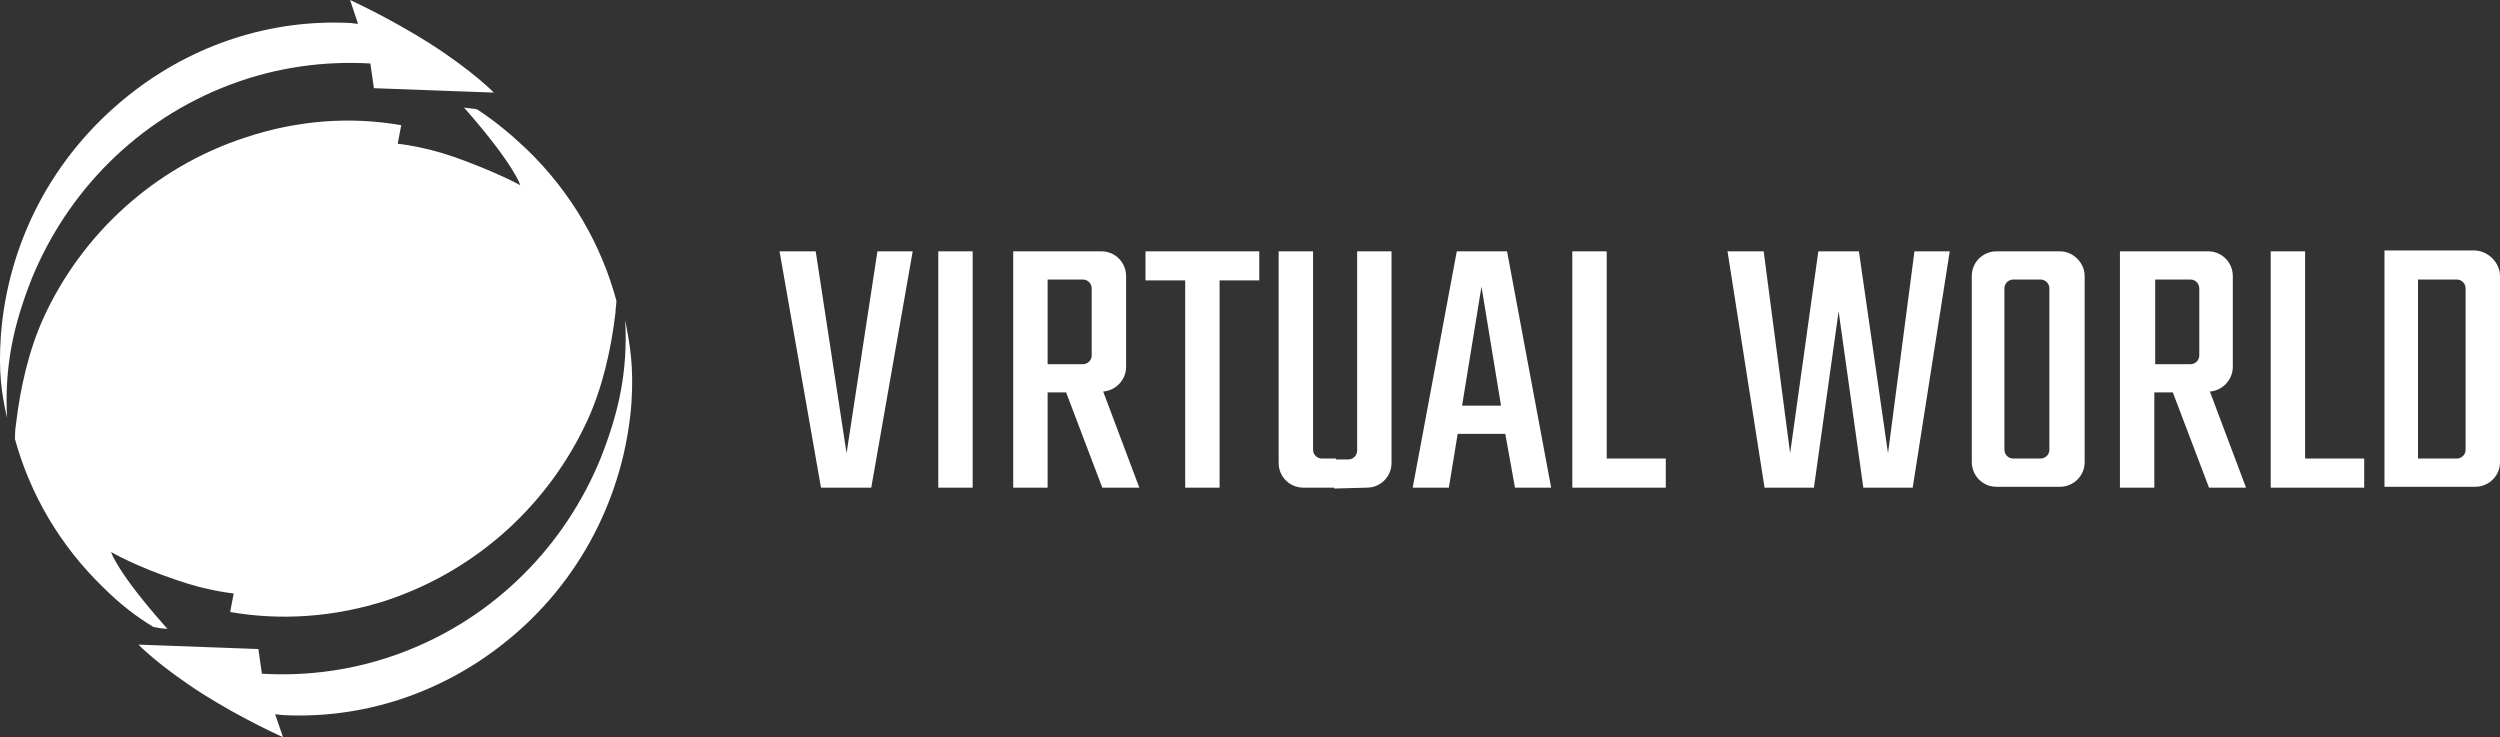 <?xml version="1.0" encoding="utf-8"?>
<!-- Generator: Adobe Illustrator 28.2.0, SVG Export Plug-In . SVG Version: 6.00 Build 0)  -->
<svg version="1.1" id="Layer_1" xmlns="http://www.w3.org/2000/svg" xmlns:xlink="http://www.w3.org/1999/xlink" x="0px" y="0px"
	 viewBox="0 0 283.5 83.6" style="enable-background:new 0 0 283.5 83.6;" xml:space="preserve">
<rect x="0" y="0" width="283.5" height="83.6" fill="#333333" stroke="none"/>
<style type="text/css">
	.st0{fill:#FFFFFF;}
</style>
<path class="st0" d="M110.3,55.3h-3.9V28.5h3.9V55.3z M99.5,28.5l-3.5,22.9l-3.5-22.9h-4.1l4.7,26.8h5.7l4.7-26.8H99.5z M217.1,28.5
	l-3,22.9l-3.3-22.9h-1.3h-2h-1.3L203,51.4l-3-22.9h-4.1l4.2,26.8h5.6l2.8-20l2.8,20h5.6l4.2-26.8H217.1z M142.7,28.5h-12.8v3.3h4.5
	v23.5h3.9V31.8h4.5V28.5z M182.2,52.1V28.5h-3.9v26.8l10.6,0v-3.3H182.2z M261.4,52.1V28.5h-3.9v26.8l10.6,0v-3.3H261.4z
	 M170.7,49.2l-5.4,0l-1,6.1h-4.1l5-26.8h5.7l5,26.8h-4.1L170.7,49.2z M170.2,45.9L168,32.5l-2.2,13.5H170.2z M155,55.3
	c1.6,0,2.8-1.3,2.8-2.8l0-24h-3.9v22.6c0,0,0,0,0,0c0,0.5-0.4,1-1,1h-1.6v3.3L155,55.3z M151.5,55.3V52h-1.6c-0.5,0-1-0.4-1-1
	c0,0,0,0,0,0V28.5H145l0,24c0,1.6,1.3,2.8,2.8,2.8L151.5,55.3z M129.2,55.3H125l-4.1-10.8l-2.1,0v10.8h-3.9l0-26.8l6.4,0l3.6,0
	c1.6,0,2.8,1.3,2.8,2.8l0,5.5h0l0,0.7l0,1.1h0l0,3c0,1.5-1.2,2.7-2.6,2.8L129.2,55.3z M123.8,32.7C123.8,32.7,123.8,32.7,123.8,32.7
	c0-0.5-0.4-1-1-1h-1.5h-0.1h-2.4v9.6h4c0.5,0,1-0.4,1-1c0,0,0,0,0,0v-1.7v-1.9V32.7z M254.7,55.3h-4.2l-4.1-10.8l-2.1,0v10.8h-3.9
	l0-26.8l6.4,0l3.6,0c1.6,0,2.8,1.3,2.8,2.8l0,5.5h0l0,0.7l0,1.1h0l0,3c0,1.5-1.2,2.7-2.6,2.8L254.7,55.3z M249.4,32.7
	C249.4,32.7,249.4,32.7,249.4,32.7c0-0.5-0.4-1-1-1h-1.5h-0.1h-2.4v9.6h4c0.5,0,1-0.4,1-1c0,0,0,0,0,0v-1.7v-1.9V32.7z M236.4,31.3
	l0,21.1c0,1.6-1.3,2.8-2.8,2.8h-7.2c-1.6,0-2.8-1.3-2.8-2.8l0-21.1c0-1.6,1.3-2.8,2.8-2.8h7.2C235.1,28.5,236.4,29.8,236.4,31.3z
	 M232.4,32.7C232.4,32.7,232.4,32.7,232.4,32.7c0-0.5-0.4-1-1-1h-3.1c-0.5,0-1,0.4-1,1c0,0,0,0,0,0l0,18.3c0,0,0,0,0,0
	c0,0.5,0.4,1,1,1h3.1c0.5,0,1-0.4,1-1c0,0,0,0,0,0L232.4,32.7z M283.5,31.3l0,21.1c0,1.6-1.3,2.8-2.8,2.8h-10.3l0-26.8h10.3
	C282.2,28.5,283.5,29.8,283.5,31.3z M279.6,32.7C279.6,32.7,279.6,32.7,279.6,32.7c0-0.5-0.4-1-1-1h-4.4l0,20.3h4.4c0.5,0,1-0.4,1-1
	c0,0,0,0,0,0L279.6,32.7z"/>
<path class="st0" d="M70.9,36.3c0.3,5.8-0.7,10.4-2.8,15.7c-4,9.8-11.9,18-22.5,22c-5.3,2-10.7,2.7-15.9,2.4l-0.4-2.8l-13.6-0.5
	c0,0,2.3,2.4,7.3,5.6c4.6,2.9,9.1,4.9,9.1,4.9L31.2,81c0.3,0,0.7,0.1,1.1,0.1c8.6,0.4,17.5-2.3,24.9-8.2
	c8.7-6.9,13.6-16.9,14.4-27.1C71.9,41.4,71.4,39,70.9,36.3z"/>
<path class="st0" d="M43.8,68.1C54.3,64.6,62.3,57,66.6,47.7c1.7-3.7,2.7-8,3.2-12.3c0-0.4,0.1-0.9,0.1-1.3
	c-1.7-6.3-5.1-12.3-10.2-17.2c-1.8-1.7-3.6-3.2-5.6-4.5c-0.4-0.1-0.9-0.1-1.5-0.2c0.1,0.1,0.1,0.1,0.2,0.2C58.4,18.8,59,21,59,21
	s-2.7-1.5-7.5-3.2c-3.4-1.2-6.4-1.5-6.4-1.5l0.4-2.1c-5.7-1-11.7-0.6-17.7,1.4C17.4,19,9.3,26.6,5,35.9c-1.7,3.7-2.7,8-3.2,12.3
	c-0.1,0.6-0.1,1.3-0.1,1.6C3.4,56,6.8,61.9,11.8,66.7c1.7,1.7,3.6,3.2,5.6,4.4c0.5,0.1,1,0.2,1.6,0.2c-0.1-0.1-0.1-0.1-0.2-0.2
	c-5.6-6.3-6.2-8.5-6.2-8.5s2.7,1.6,7.5,3.2c3.4,1.2,6.4,1.5,6.4,1.5l-0.4,2.1C31.8,70.4,37.9,70,43.8,68.1z"/>
<path class="st0" d="M3.6,31.6c4-9.8,11.9-18,22.5-22c5.3-2,10.7-2.7,15.9-2.4l0.4,2.8L56,10.5c0,0-2.3-2.4-7.3-5.6
	c-4.6-2.9-9-4.9-9-4.9l0.9,2.7c-0.3,0-0.7-0.1-1.1-0.1c-8.6-0.4-17.5,2.3-24.9,8.2C5.8,17.8,0.9,27.7,0.1,38
	c-0.3,4.3,0.1,6.7,0.7,9.4C0.5,41.6,1.5,36.9,3.6,31.6z"/>
</svg>
